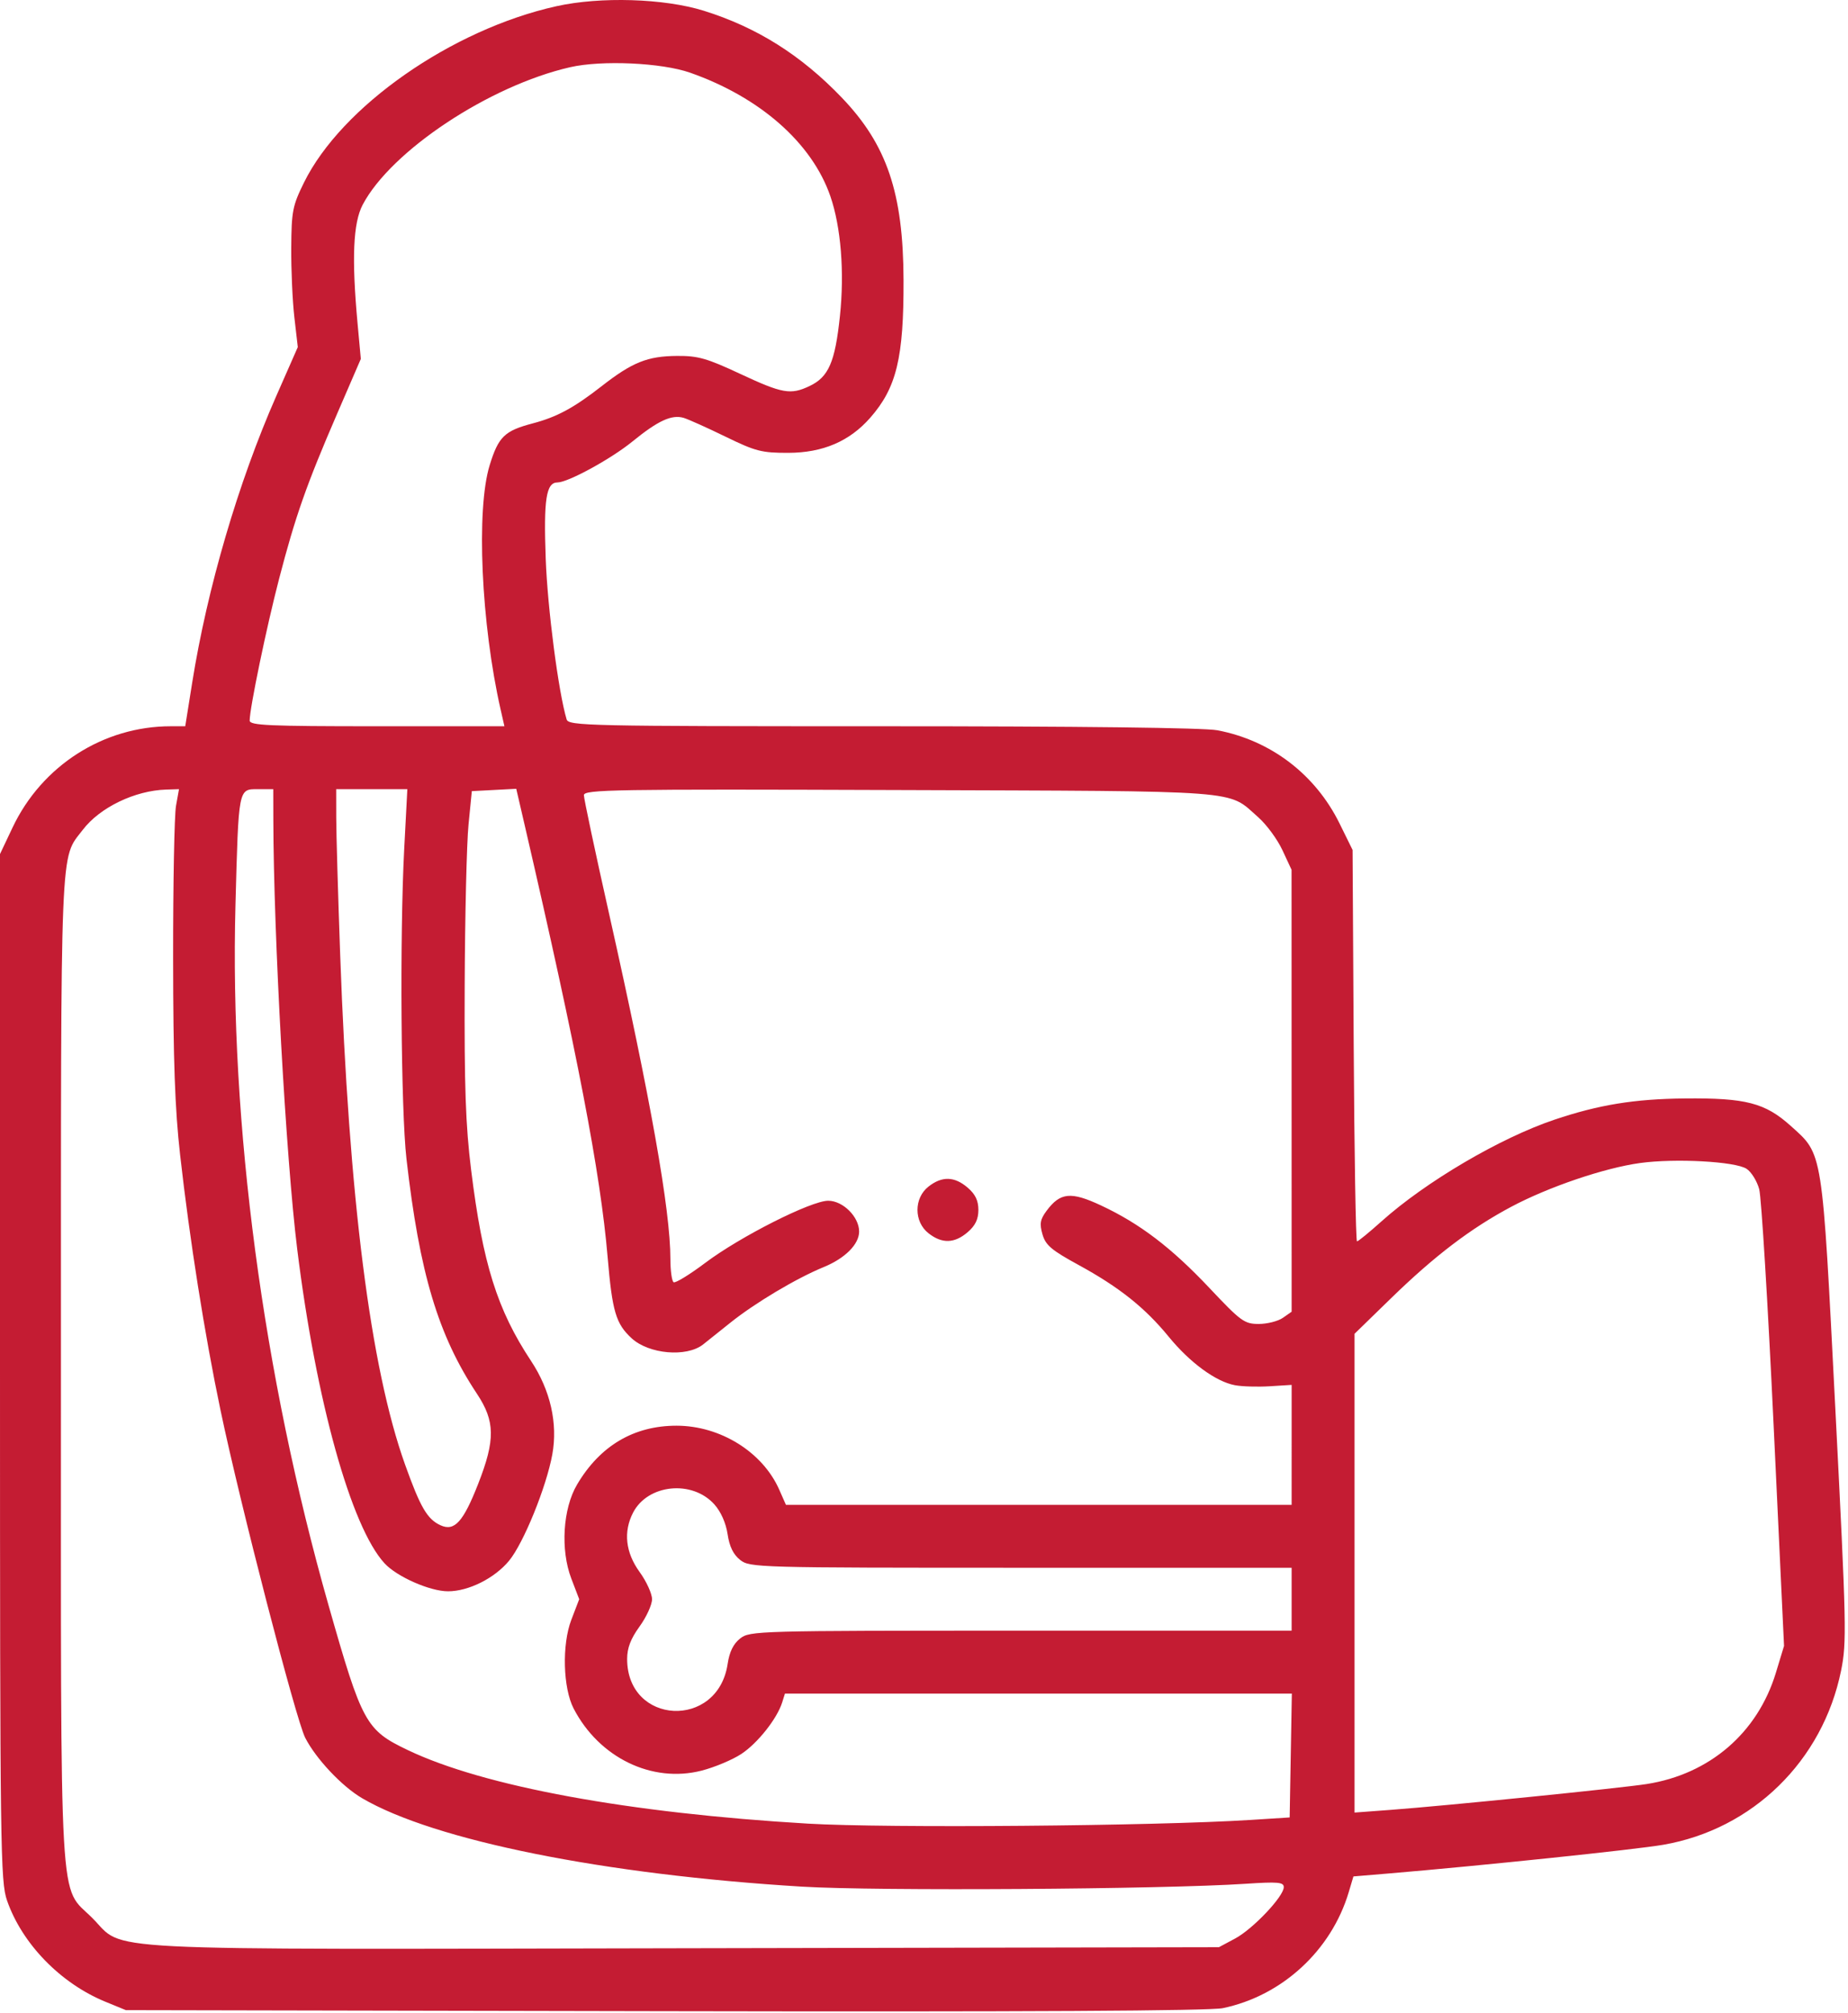 <svg width="470" height="512" viewBox="0 0 470 512" fill="none" xmlns="http://www.w3.org/2000/svg">
<path fill-rule="evenodd" clip-rule="evenodd" d="M141.5 1.583C114.845 7.503 86.837 27.075 77.302 46.444C74.406 52.327 74.135 53.716 74.07 63.029C74.032 68.619 74.391 76.586 74.869 80.732L75.738 88.271L70.255 100.732C60.592 122.697 52.715 149.556 48.876 173.633L47.112 184.693H43.443C26.313 184.693 10.648 194.714 3.201 210.434L0 217.193V347.693C0 470.757 0.103 478.487 1.799 483.349C5.632 494.334 15.394 504.377 26.781 509.051L32 511.193L169 511.461C260.864 511.641 307.647 511.387 311 510.691C326.074 507.56 338.6 496.021 343.022 481.193L344.215 477.193L353.108 476.447C376.59 474.477 415.84 470.377 422.972 469.15C445.757 465.228 463.586 447.783 468.238 424.859C469.697 417.667 469.607 413.544 466.775 358.193C463.379 291.837 463.679 293.736 455.441 286.33C448.918 280.465 444.008 279.192 428.5 279.347C415.649 279.475 406.618 280.948 395.299 284.761C381.494 289.411 362.574 300.54 351.34 310.616C348.227 313.408 345.43 315.693 345.125 315.693C344.82 315.693 344.442 293.295 344.285 265.92L344 216.147L340.69 209.425C334.54 196.936 323.211 188.293 309.609 185.714C306.23 185.073 274.525 184.693 224.431 184.693C149.302 184.693 144.604 184.591 144.108 182.943C142.028 176.028 139.252 154.702 138.793 142.117C138.24 126.971 138.899 122.694 141.785 122.692C144.453 122.69 155.393 116.716 160.813 112.302C167.355 106.974 170.837 105.367 173.882 106.271C175.047 106.617 179.825 108.763 184.5 111.041C192.181 114.782 193.723 115.179 200.5 115.162C209.277 115.139 216.063 112.233 221.321 106.244C228.019 98.616 229.863 90.986 229.796 71.193C229.72 49.074 225.575 36.822 214.121 24.858C203.764 14.04 192.513 6.953 179 2.736C168.918 -0.41 152.717 -0.909 141.5 1.583ZM175.522 18.489C193.315 24.739 206.524 36.377 211.187 49.909C213.882 57.732 214.797 69.205 213.618 80.381C212.382 92.102 210.744 95.875 205.893 98.177C201.073 100.464 198.995 100.099 188.26 95.081C179.778 91.116 177.525 90.475 172.197 90.515C164.668 90.571 160.826 92.113 153 98.22C145.942 103.727 141.643 106.048 135.494 107.67C128.306 109.567 126.78 111.047 124.541 118.294C121.065 129.55 122.366 158.637 127.322 180.443L128.287 184.693H95.894C68.27 184.693 63.5 184.48 63.5 183.244C63.5 180.109 67.774 159.517 70.986 147.177C75.128 131.265 77.935 123.282 85.736 105.235L91.769 91.278L90.937 82.235C89.416 65.708 89.806 56.691 92.242 52.065C99.459 38.36 124.44 21.797 144.986 17.095C153.05 15.249 168.279 15.944 175.522 18.489ZM44.762 204.943C44.343 207.281 44.014 224.718 44.03 243.693C44.053 269.779 44.486 281.973 45.807 293.693C48.254 315.408 52.044 339.353 56.095 358.693C61.082 382.497 75.249 437.28 77.621 441.93C80.341 447.263 86.954 454.289 92.079 457.292C110.439 468.052 153.593 476.728 204 479.793C222.867 480.94 295.531 480.472 316.75 479.066C325.025 478.518 326.5 478.647 326.5 479.916C326.5 482.281 318.665 490.558 314.128 492.985L310 495.193L174.051 495.457C20.253 495.756 32.071 496.36 23.476 487.764C14.899 479.187 15.5 489.715 15.5 348.141C15.5 211.778 15.22 218.682 21.054 211.034C25.399 205.337 34.288 201.046 42.262 200.795L45.524 200.693L44.762 204.943ZM69.516 208.443C69.576 237.971 72.724 294.572 75.592 317.693C80.38 356.29 89.277 388.291 97.794 397.558C100.932 400.972 109.313 404.672 113.934 404.683C119.143 404.696 125.8 401.365 129.474 396.908C133.16 392.437 138.967 378.15 140.472 369.85C141.899 361.98 139.975 353.528 135.069 346.115C126.45 333.092 122.767 321.35 119.814 297.472C118.419 286.201 118.076 276.346 118.182 250.693C118.256 232.818 118.695 214.368 119.158 209.693L120 201.193L125.65 200.896L131.299 200.599L133.453 209.896C146.834 267.671 152.726 298.348 154.535 319.665C155.714 333.55 156.631 336.651 160.655 340.347C165.033 344.368 174.572 345.208 178.778 341.942C179.45 341.421 182.563 338.935 185.696 336.419C191.979 331.373 202.542 325.075 209.5 322.226C214.939 319.999 218.5 316.425 218.5 313.193C218.5 309.459 214.383 305.36 210.632 305.36C206.284 305.36 188.26 314.468 179.362 321.162C175.392 324.148 171.775 326.363 171.322 326.083C170.87 325.804 170.5 323.142 170.5 320.168C170.5 307.765 165.49 279.546 154.936 232.507C151.396 216.73 148.5 203.105 148.5 202.229C148.5 200.783 155.89 200.662 228.75 200.914C317.585 201.223 311.997 200.8 319.981 207.811C322.091 209.663 324.866 213.432 326.149 216.186L328.48 221.193L328.49 277.386L328.5 333.58L326.277 335.136C325.055 335.992 322.291 336.693 320.135 336.693C316.49 336.693 315.612 336.053 307.614 327.569C297.906 317.273 289.911 311.184 280.023 306.557C272.373 302.977 269.659 303.239 266.193 307.894C264.543 310.111 264.352 311.187 265.128 313.894C265.922 316.663 267.396 317.916 274.312 321.693C284.649 327.34 291.198 332.555 297.258 339.966C302.627 346.531 309.227 351.364 314.067 352.272C315.871 352.61 319.857 352.731 322.925 352.54L328.503 352.193L328.501 367.443L328.5 382.693H264.192H199.885L198.184 378.838C193.964 369.272 183.198 362.568 172.059 362.568C161.203 362.568 152.594 367.665 146.758 377.549C143.145 383.667 142.506 394.139 145.3 401.443L147.308 406.693L145.3 411.943C142.889 418.246 143.18 429.271 145.895 434.503C152.383 447.003 165.816 453.521 178.431 450.289C181.751 449.439 186.311 447.523 188.564 446.032C192.709 443.289 197.641 437.062 198.93 432.943L199.635 430.693H264.093H328.551L328.275 446.443L328 462.193L318 462.828C293.561 464.38 225.55 464.947 205.5 463.767C159.958 461.085 123.075 454.31 103.734 445.073C93.026 439.959 92.098 438.262 83.544 408.193C66.883 349.622 58.395 285.759 59.885 230.193C60.689 200.208 60.595 200.693 65.617 200.693H69.5L69.516 208.443ZM102.8 215.943C101.649 237.892 101.973 282.426 103.374 294.693C106.697 323.789 111.438 339.594 121.296 354.442C125.929 361.419 125.999 366.145 121.634 377.306C117.823 387.047 115.593 389.512 112.049 387.897C108.669 386.357 106.914 383.354 103.009 372.43C94.217 347.83 88.746 304.806 86.514 242.693C85.97 227.568 85.52 211.931 85.513 207.943L85.5 200.693H94.55H103.6L102.8 215.943ZM444.209 297.241C445.423 298.035 446.869 300.374 447.421 302.439C447.972 304.504 449.618 331.477 451.079 362.38L453.733 418.567L451.66 425.393C447.016 440.68 434.827 451.182 418.81 453.697C412.214 454.732 367.737 459.221 353.75 460.262L344.5 460.951L344.499 400.072L344.498 339.193L353.749 330.189C364.856 319.378 374.031 312.393 384.339 306.902C393.85 301.836 408.043 297.014 417.118 295.767C426.091 294.534 441.336 295.364 444.209 297.241ZM236.135 301.766C232.413 304.693 232.413 310.693 236.135 313.62C239.577 316.328 242.75 316.243 246.111 313.351C248.056 311.678 248.833 310.063 248.833 307.693C248.833 305.323 248.056 303.708 246.111 302.035C242.75 299.143 239.577 299.058 236.135 301.766ZM181.679 382.576C183.34 384.43 184.62 387.307 185.046 390.149C185.522 393.327 186.505 395.338 188.251 396.712C190.706 398.643 192.504 398.693 259.635 398.693H328.5V406.693V414.693H259.635C192.504 414.693 190.706 414.743 188.251 416.674C186.516 418.039 185.522 420.059 185.056 423.169C182.554 439.853 159.5 438.702 159.5 421.893C159.5 419.101 160.4 416.751 162.667 413.622C164.408 411.217 165.833 408.099 165.833 406.693C165.833 405.287 164.408 402.169 162.667 399.764C159.081 394.814 158.5 389.527 161.01 384.673C164.753 377.435 176.045 376.29 181.679 382.576Z" fill="#C41C33"/>
</svg>
